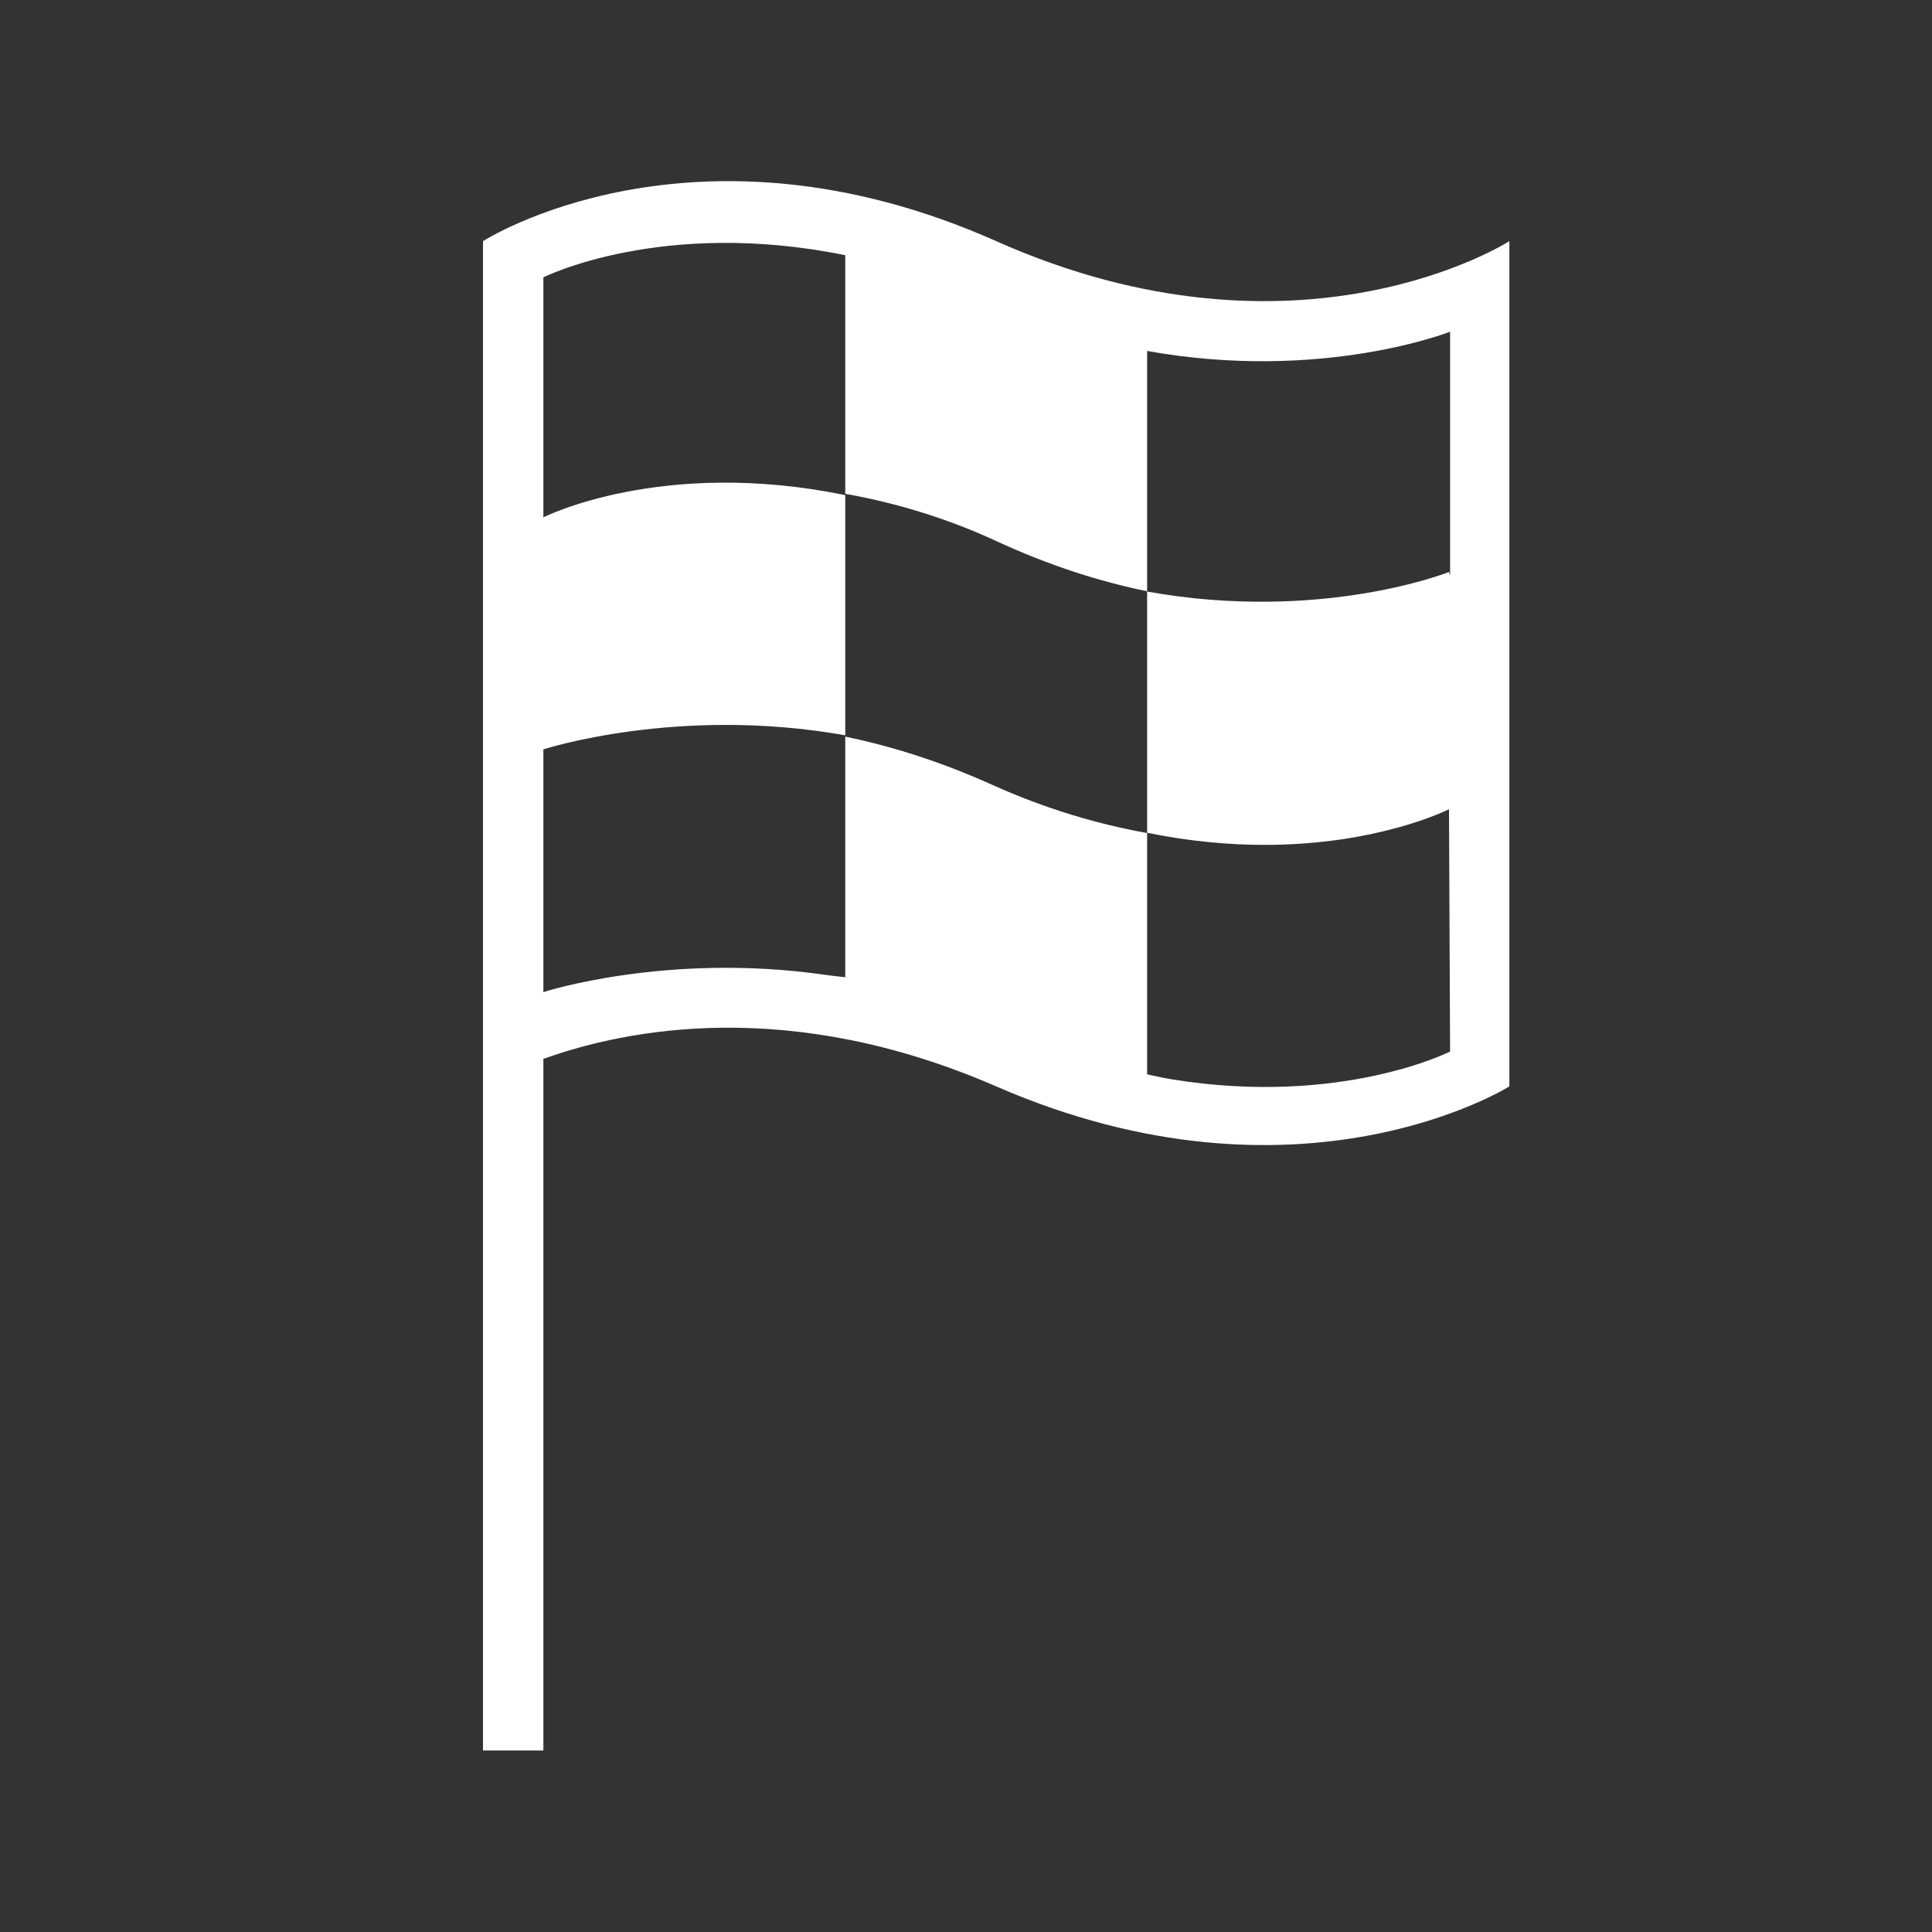 <svg height="32px" version="1.1" viewBox="0 0 32 32" width="32px" xmlns="http://www.w3.org/2000/svg" xmlns:sketch="http://www.bohemiancoding.com/sketch/ns" xmlns:xlink="http://www.w3.org/1999/xlink"><rect x="0" y="0" width="32" height="32" fill="#333333" stroke="none"/><title></title><desc></desc><defs></defs><g fill="none" fill-rule="evenodd" id="Page-1" stroke="none" stroke-width="1"><g fill="#929292" id="icon-40-checkered-flag"><path d="M24.018,17.417 C24.018,17.417 22.211,18.332 19.408,17.877 C19.214,17.845 18.934,17.78 19,17.793 L19,13.798 C18.195,13.653 17.33,13.403 16.434,12.999 C15.566,12.608 14.75,12.355 14,12.201 L14,16.179 C14.104,16.198 13.866,16.174 13.636,16.142 C11.035,15.773 9,16.432 9,16.432 L9,12.412 C9,12.412 11.228,11.685 14,12.179 L14,8.201 C10.961,7.575 9,8.568 9,8.569 L9,4.594 C9,4.594 10.96,3.608 14,4.227 L14,8.179 C14.801,8.322 15.648,8.567 16.5,8.961 C17.391,9.373 18.23,9.636 19,9.793 L19,5.813 C21.898,6.333 24.018,5.494 24.018,5.494 L24.018,9.533 C24.006,9.495 24,9.474 24,9.474 C24,9.474 21.888,10.317 19,9.798 L19,13.793 C19.71,13.938 20.361,13.994 20.944,13.994 C22.843,13.994 24,13.403 24,13.403 L24.018,17.417 L24.018,17.417 Z M8,28.994 L9,28.994 L9,17.539 C10.377,17.043 13.081,16.505 16.5,17.994 C21.523,20.181 25,17.994 25,17.994 L25,3.994 C25,3.994 21.524,6.23 16.5,3.994 C11.476,1.758 8,3.994 8,3.994 L8,11.994 L8,28.994 L8,28.994 Z" id="checkered-flag" fill="#ffffff" opacity="1" original-fill="#929292"></path></g></g></svg>